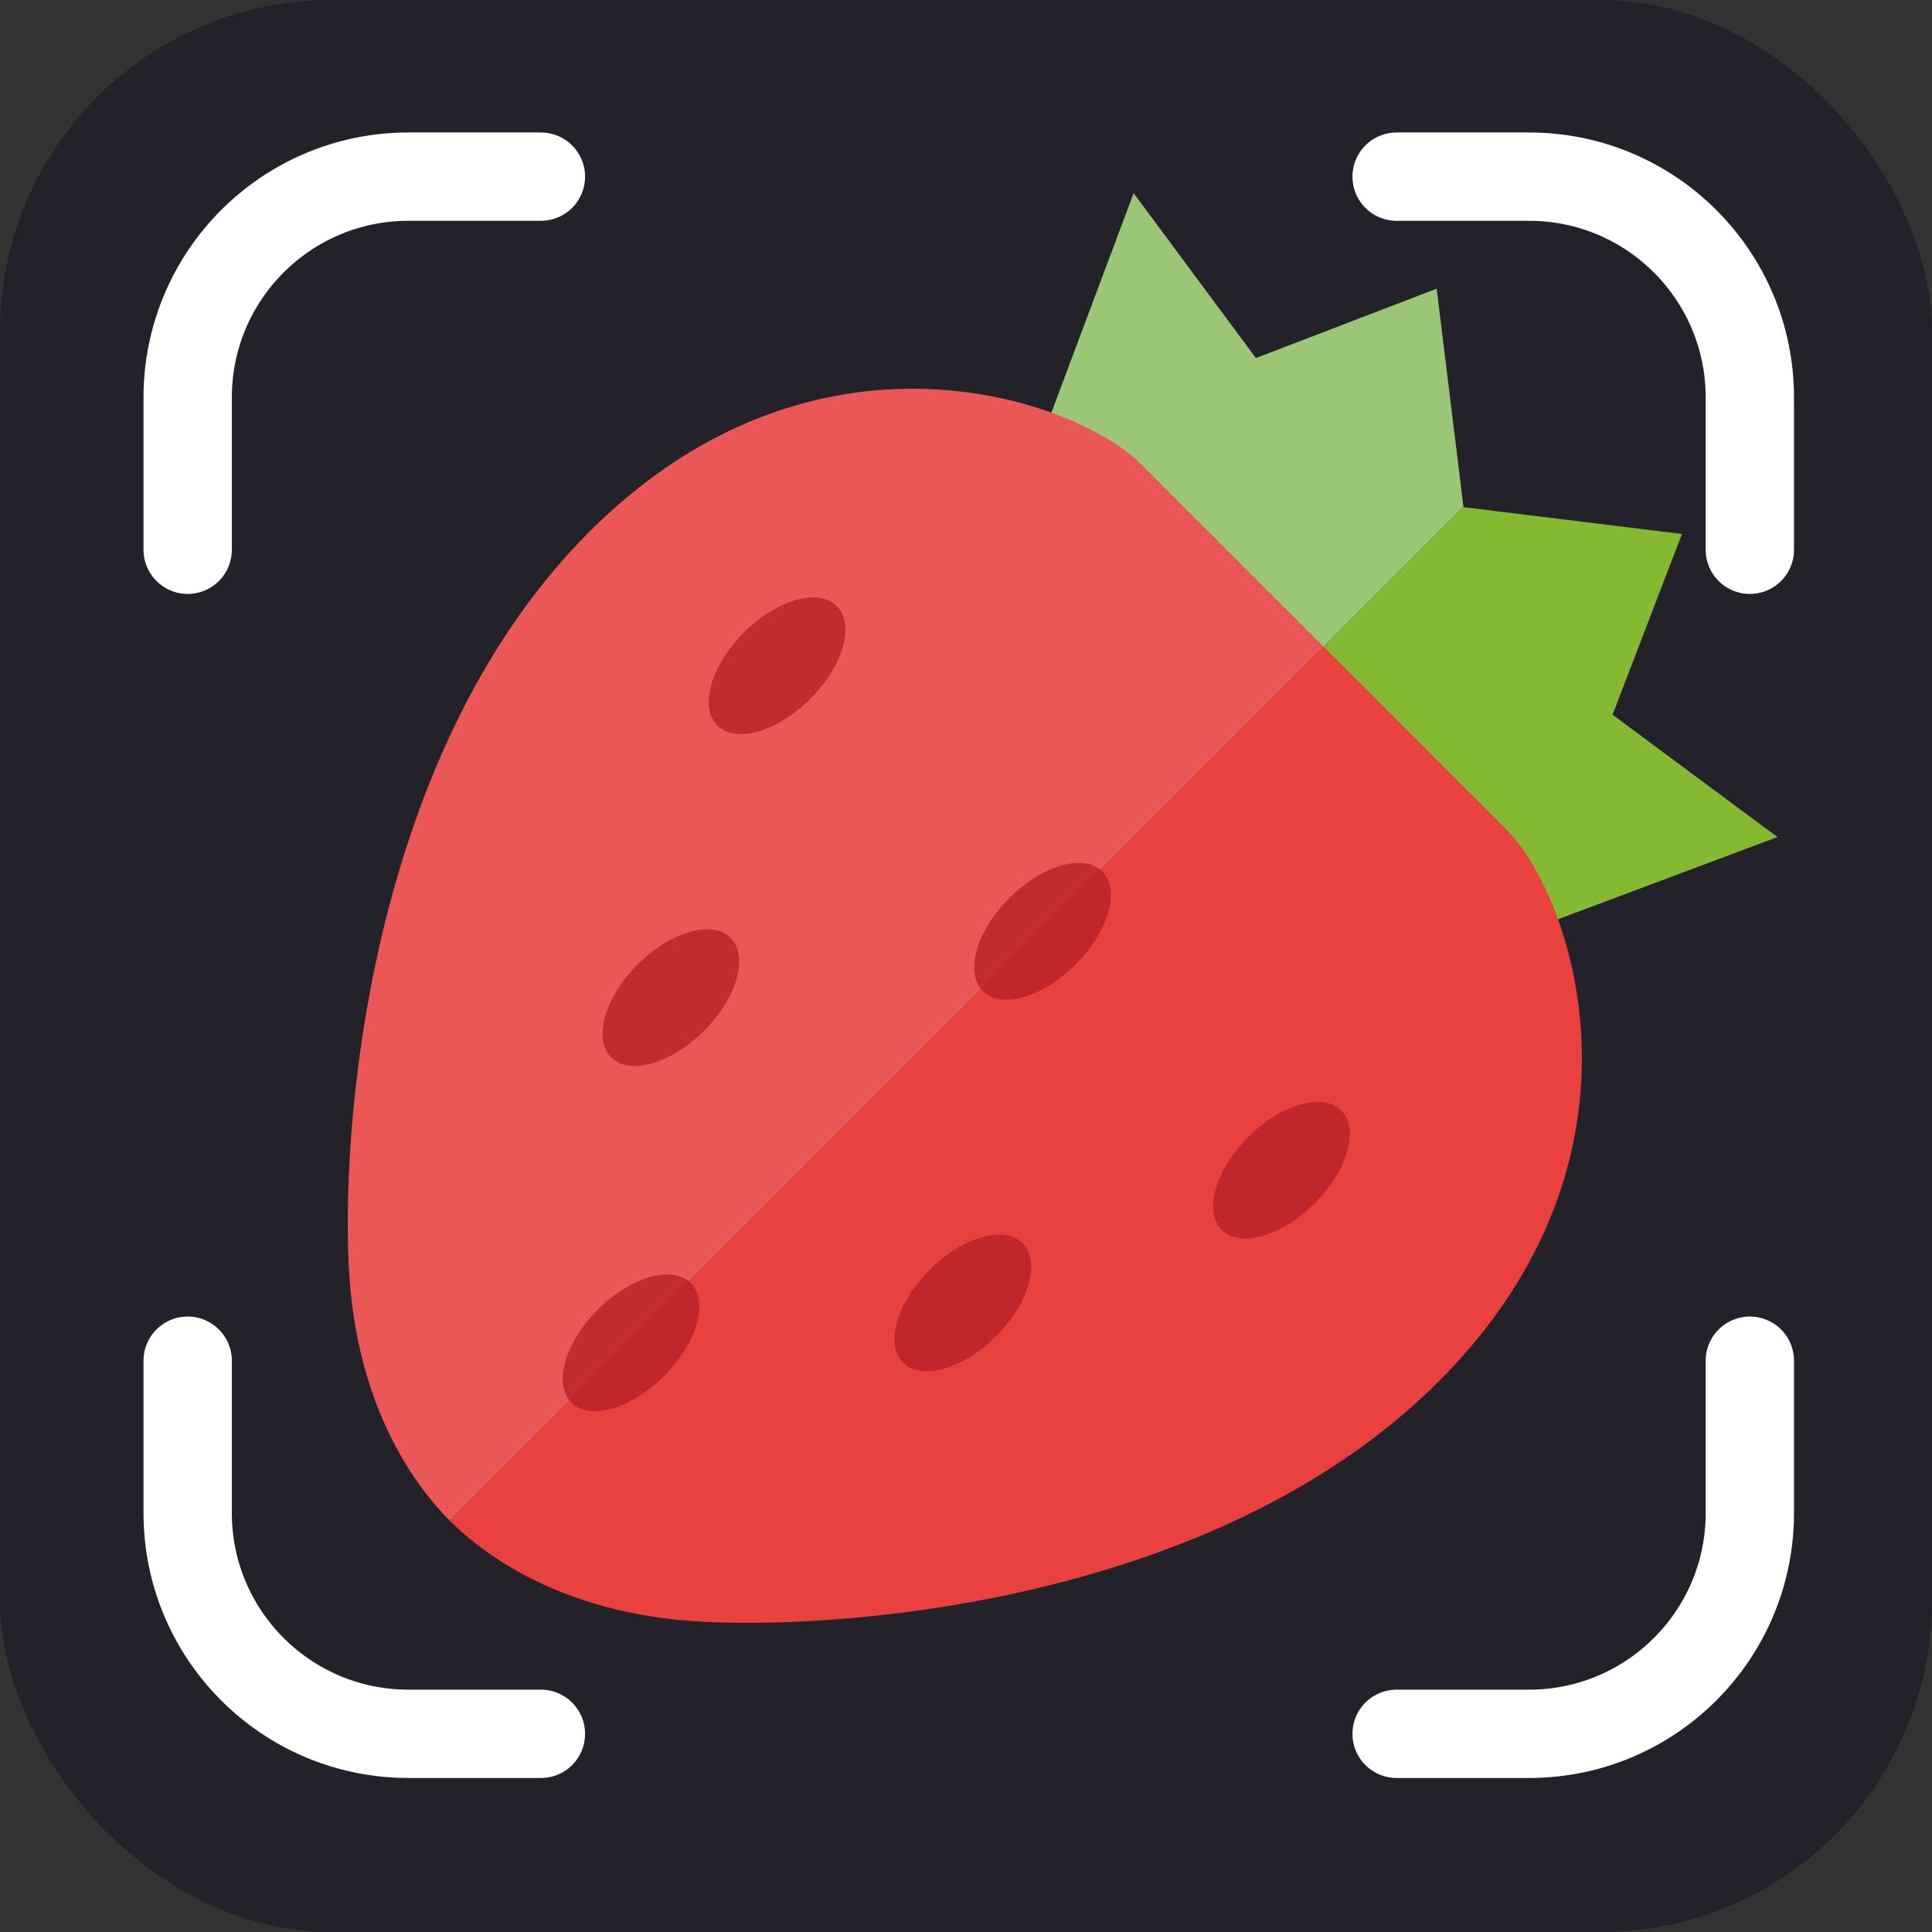 <svg width="350" height="350" viewBox="0 0 350 350" fill="none" xmlns="http://www.w3.org/2000/svg">
<rect x="0" y="0" width="350" height="350" fill="#333333" stroke="none"/>
<rect width="350" height="350" rx="60" fill="#23222A"/>
<path d="M190.385 74.972L205.366 35L227.521 64.861L260.266 52.299L265.128 91.872L239.097 117.903L190.385 74.972Z" fill="#9AC676"/>
<path d="M282.027 166.615L322 151.638L292.138 129.479L304.7 96.738L265.128 91.872L239.096 117.903L282.027 166.615Z" fill="#85B932"/>
<path d="M239.811 117.189C239.811 117.189 240.626 118.003 233.398 110.779C224.509 101.89 213.159 90.536 206.677 84.055C194.923 72.293 147.627 55.465 106.747 96.345C65.867 137.232 61.544 206.994 63.327 231.682C65.199 257.6 77.221 271.226 81.498 275.506L239.811 117.189Z" fill="#EA5756"/>
<path d="M239.811 117.189C239.811 117.189 238.997 116.374 246.225 123.606C255.11 132.487 266.461 143.841 272.946 150.322C284.7 162.077 301.535 209.373 260.652 250.253C219.772 291.133 149.999 295.456 125.318 293.67C99.401 291.798 85.775 279.779 81.498 275.506L239.811 117.189Z" fill="#E8413E"/>
<g opacity="0.75">
<path d="M146.779 126.621C140.802 132.594 133.264 134.752 129.944 131.429C126.625 128.114 128.779 120.575 134.756 114.601C140.73 108.621 148.269 106.47 151.588 109.793C154.907 113.108 152.753 120.647 146.779 126.621Z" fill="#B31E24"/>
<path d="M127.54 186.744C121.563 192.718 114.028 194.876 110.709 191.553C107.389 188.23 109.54 180.691 115.518 174.718C121.495 168.744 129.03 166.586 132.349 169.909C135.671 173.231 133.517 180.77 127.54 186.744Z" fill="#B31E24"/>
<path d="M194.873 174.718C188.896 180.692 181.361 182.849 178.042 179.527C174.719 176.204 176.873 168.672 182.851 162.692C188.828 156.718 196.363 154.56 199.686 157.882C203.004 161.205 200.85 168.744 194.873 174.718Z" fill="#B31E24"/>
<path d="M238.161 218.005C232.187 223.979 224.652 226.137 221.329 222.814C218.007 219.492 220.161 211.96 226.135 205.979C232.111 200.005 239.647 197.848 242.969 201.178C246.292 204.493 244.138 212.031 238.161 218.005Z" fill="#B31E24"/>
<path d="M180.445 242.058C174.468 248.031 166.933 250.182 163.611 246.867C160.292 243.544 162.446 236.005 168.42 230.032C174.397 224.058 181.932 221.901 185.254 225.223C188.577 228.546 186.423 236.084 180.445 242.058Z" fill="#B31E24"/>
<path d="M120.323 249.268C114.349 255.241 106.814 257.399 103.491 254.077C100.175 250.761 102.326 243.222 108.304 237.242C114.277 231.268 121.816 229.117 125.135 232.433C128.454 235.755 126.304 243.294 120.323 249.268Z" fill="#B31E24"/>
</g>
<path d="M34 99.596V72C34 49.909 51.909 32 74 32H97.99" stroke="white" stroke-width="16" stroke-linecap="round"/>
<path d="M34 246.503V274.099C34 296.19 51.909 314.099 74 314.099H97.99" stroke="white" stroke-width="16" stroke-linecap="round"/>
<path d="M317 99.596V72C317 49.909 299.091 32 277 32H253.01" stroke="white" stroke-width="16" stroke-linecap="round"/>
<path d="M317 246.503V274.099C317 296.19 299.091 314.099 277 314.099H253.01" stroke="white" stroke-width="16" stroke-linecap="round"/>
</svg>
